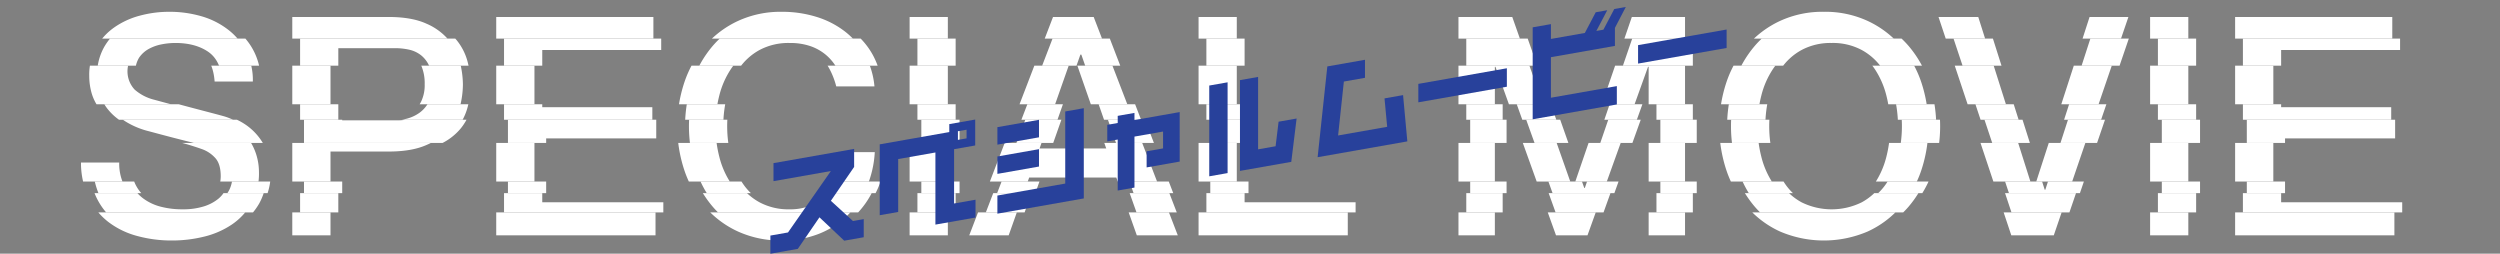 <svg xmlns="http://www.w3.org/2000/svg" xmlns:xlink="http://www.w3.org/1999/xlink" width="937.446" height="95.131" viewBox="0 0 937.446 95.131">
  <rect x="0" y="0" width="937.446" height="95.131" fill="#808080" stroke="none"/>
  <defs>
    <clipPath id="clip-path">
      <path id="パス_25" data-name="パス 25" d="M1719.925,1486.606H791.263v-14.483h928.662Zm0,10.138H791.263v14.483h928.662Zm0,28.966H791.263v14.483h928.662Zm0,26.069H791.263v14.483h928.662Z" fill="none"/>
    </clipPath>
    <clipPath id="clip-path-2">
      <rect id="長方形_1" data-name="長方形 1" width="928.661" height="10.138" transform="translate(791.263 1486.606)" fill="none"/>
    </clipPath>
    <clipPath id="clip-path-3">
      <path id="パス_50" data-name="パス 50" d="M1718.461,1525.71H789.8v-8.69h928.662Zm0,14.483H789.8v4.345h928.662Z" fill="none"/>
    </clipPath>
    <clipPath id="clip-path-4">
      <rect id="長方形_2" data-name="長方形 2" width="928.661" height="5.793" transform="translate(782.479 1511.227)" fill="none"/>
    </clipPath>
    <clipPath id="clip-path-5">
      <rect id="長方形_3" data-name="長方形 3" width="928.661" height="7.241" transform="translate(785.407 1544.538)" fill="none"/>
    </clipPath>
  </defs>
  <g id="グループ_22" data-name="グループ 22" transform="translate(-1447 1259)">
    <g id="グループ_21" data-name="グループ 21" transform="translate(664.521 -2731.123)">
      <g id="グループ_18" data-name="グループ 18">
        <g id="グループ_5" data-name="グループ 5">
          <g id="グループ_4" data-name="グループ 4" clip-path="url(#clip-path)">
            <g id="グループ_3" data-name="グループ 3">
              <path id="パス_13" data-name="パス 13" d="M827.185,1533.068a18.316,18.316,0,0,0,1.6,8.027,14.473,14.473,0,0,0,4.472,5.446,18.992,18.992,0,0,0,6.592,3.095,31.809,31.809,0,0,0,8.084.975,25.929,25.929,0,0,0,8.025-1.089,16.241,16.241,0,0,0,5.389-2.809,10.161,10.161,0,0,0,2.981-3.956,11.847,11.847,0,0,0,.918-4.529q0-4.7-2.121-6.937a12.152,12.152,0,0,0-4.644-3.152,97.669,97.669,0,0,0-10.147-3.039q-5.791-1.432-14.275-3.726a30.625,30.625,0,0,1-8.771-3.612,20.9,20.9,0,0,1-5.561-4.988,17.52,17.52,0,0,1-2.924-5.847,23.461,23.461,0,0,1-.859-6.306,21.306,21.306,0,0,1,2.579-10.721,22.965,22.965,0,0,1,6.822-7.51,30.048,30.048,0,0,1,9.631-4.414,42.273,42.273,0,0,1,10.893-1.433,42.92,42.92,0,0,1,12.1,1.662,29.85,29.85,0,0,1,9.975,4.988,23.667,23.667,0,0,1,9.345,19.492H862.957q-.574-7.913-5.388-11.179t-12.269-3.268a26.818,26.818,0,0,0-5.159.516,16.363,16.363,0,0,0-4.816,1.72,10.558,10.558,0,0,0-3.611,3.268,9.992,9.992,0,0,0,1.261,11.981,17.414,17.414,0,0,0,7.051,3.726q.457.116,3.612.975t7.051,1.892q3.9,1.032,7.625,2.007t5.331,1.432a23.968,23.968,0,0,1,6.994,3.44,22.117,22.117,0,0,1,4.988,4.987,20.687,20.687,0,0,1,2.981,6.02,22.038,22.038,0,0,1,.975,6.421,23.165,23.165,0,0,1-2.809,11.752,23.852,23.852,0,0,1-7.4,7.969,32.14,32.14,0,0,1-10.433,4.529,50,50,0,0,1-11.925,1.432,49.044,49.044,0,0,1-13.185-1.719,30.849,30.849,0,0,1-10.778-5.274,25.8,25.8,0,0,1-7.338-9.115,30.335,30.335,0,0,1-2.866-13.129Z" fill="#fff"/>
              <path id="パス_14" data-name="パス 14" d="M892.079,1478.492H928.2q8.712,0,14.217,2.523a22.449,22.449,0,0,1,8.485,6.306,21.428,21.428,0,0,1,4.07,8.255,35.07,35.07,0,0,1,1.089,8.255,34.362,34.362,0,0,1-1.089,8.2,21.465,21.465,0,0,1-4.07,8.2,21.958,21.958,0,0,1-8.485,6.249q-5.5,2.468-14.217,2.465H906.411v31.416H892.079Zm14.332,38.754h20.983a18.685,18.685,0,0,0,4.93-.688,14.159,14.159,0,0,0,4.643-2.235,11.474,11.474,0,0,0,3.44-4.128,14.178,14.178,0,0,0,1.319-6.479,16.781,16.781,0,0,0-1.147-6.65,10.65,10.65,0,0,0-3.1-4.185,11.06,11.06,0,0,0-4.471-2.121,24.369,24.369,0,0,0-5.389-.573H906.411Z" fill="#fff"/>
              <path id="パス_15" data-name="パス 15" d="M968.554,1478.492h58.933v12.383h-44.6v21.441h41.276v11.695H982.886v23.963h45.4v12.383H968.554Z" fill="#fff"/>
              <path id="パス_16" data-name="パス 16" d="M1096.05,1504.519a29.106,29.106,0,0,0-2.522-6.535,18.12,18.12,0,0,0-4.128-5.16,18.373,18.373,0,0,0-5.9-3.382,23.388,23.388,0,0,0-7.854-1.2,22.957,22.957,0,0,0-11.294,2.637,22.158,22.158,0,0,0-7.739,7.051,31.794,31.794,0,0,0-4.415,10.033,46.585,46.585,0,0,0,0,22.931,31.75,31.75,0,0,0,4.415,10.032,22.124,22.124,0,0,0,7.739,7.052,22.934,22.934,0,0,0,11.294,2.637,20.362,20.362,0,0,0,8.484-1.663,18.881,18.881,0,0,0,6.306-4.586,21.588,21.588,0,0,0,4.128-6.822,32.742,32.742,0,0,0,1.949-8.37H1110.5a38.821,38.821,0,0,1-3.153,13.415,32.9,32.9,0,0,1-7.281,10.491,32.171,32.171,0,0,1-10.777,6.822,37.353,37.353,0,0,1-13.644,2.407,38.61,38.61,0,0,1-16.453-3.382,36.144,36.144,0,0,1-12.326-9.23,41.241,41.241,0,0,1-7.739-13.643,52.273,52.273,0,0,1,0-33.136,41.256,41.256,0,0,1,7.739-13.644,36.826,36.826,0,0,1,12.326-9.287,38.035,38.035,0,0,1,16.453-3.44,43.364,43.364,0,0,1,12.956,1.892,33.5,33.5,0,0,1,10.72,5.5,28.583,28.583,0,0,1,7.51,8.772,30.521,30.521,0,0,1,3.554,11.809Z" fill="#fff"/>
              <path id="パス_17" data-name="パス 17" d="M1123.566,1478.492H1137.9v81.865h-14.332Z" fill="#fff"/>
              <path id="パス_18" data-name="パス 18" d="M1177.34,1478.492h15.249l31.531,81.865h-15.364l-7.682-21.67H1168.4l-7.682,21.67h-14.791Zm-5.045,49.3h24.995l-12.268-35.2h-.344Z" fill="#fff"/>
              <path id="パス_19" data-name="パス 19" d="M1231.915,1478.492h14.332v69.482h41.62v12.383h-55.952Z" fill="#fff"/>
              <path id="パス_20" data-name="パス 20" d="M1329.372,1478.492h20.179l22.587,64.093h.23l22.014-64.093h19.95v81.865h-13.644v-63.176h-.23l-22.7,63.176h-11.81l-22.7-63.176h-.229v63.176h-13.644Z" fill="#fff"/>
              <path id="パス_21" data-name="パス 21" d="M1466.385,1476.543a38.05,38.05,0,0,1,16.453,3.44,36.866,36.866,0,0,1,12.326,9.287,41.327,41.327,0,0,1,7.739,13.644,52.291,52.291,0,0,1,0,33.136,41.311,41.311,0,0,1-7.739,13.643,36.183,36.183,0,0,1-12.326,9.23,41.711,41.711,0,0,1-32.906,0,36.146,36.146,0,0,1-12.326-9.23,41.243,41.243,0,0,1-7.739-13.643,52.276,52.276,0,0,1,0-33.136,41.258,41.258,0,0,1,7.739-13.644,36.828,36.828,0,0,1,12.326-9.287A38.038,38.038,0,0,1,1466.385,1476.543Zm0,11.7a22.957,22.957,0,0,0-11.294,2.637,22.158,22.158,0,0,0-7.739,7.051,31.79,31.79,0,0,0-4.414,10.033,46.554,46.554,0,0,0,0,22.931,31.745,31.745,0,0,0,4.414,10.032,22.123,22.123,0,0,0,7.739,7.052,25.5,25.5,0,0,0,22.587,0,22.162,22.162,0,0,0,7.74-7.052,31.858,31.858,0,0,0,4.414-10.032,46.585,46.585,0,0,0,0-22.931,31.9,31.9,0,0,0-4.414-10.033,22.2,22.2,0,0,0-7.74-7.051A22.955,22.955,0,0,0,1466.385,1488.238Z" fill="#fff"/>
              <path id="パス_22" data-name="パス 22" d="M1509.38,1478.492h14.905l20.524,64.781h.229l20.982-64.781h14.562l-27.976,81.865h-15.938Z" fill="#fff"/>
              <path id="パス_23" data-name="パス 23" d="M1588.721,1478.492h14.332v81.865h-14.332Z" fill="#fff"/>
              <path id="パス_24" data-name="パス 24" d="M1620.6,1478.492h58.933v12.383h-44.6v21.441H1676.2v11.695h-41.276v23.963h45.4v12.383H1620.6Z" fill="#fff"/>
            </g>
          </g>
        </g>
        <g id="グループ_8" data-name="グループ 8">
          <g id="グループ_7" data-name="グループ 7" clip-path="url(#clip-path-2)">
            <g id="グループ_6" data-name="グループ 6">
              <path id="パス_26" data-name="パス 26" d="M830.113,1533.068a18.315,18.315,0,0,0,1.605,8.027,14.482,14.482,0,0,0,4.472,5.446,19.008,19.008,0,0,0,6.592,3.095,31.815,31.815,0,0,0,8.084.975,25.94,25.94,0,0,0,8.026-1.089,16.236,16.236,0,0,0,5.388-2.809,10.174,10.174,0,0,0,2.982-3.956,11.864,11.864,0,0,0,.917-4.529q0-4.7-2.121-6.937a12.152,12.152,0,0,0-4.644-3.152,97.673,97.673,0,0,0-10.147-3.039q-5.792-1.432-14.275-3.726a30.638,30.638,0,0,1-8.771-3.612,20.917,20.917,0,0,1-5.561-4.988,17.516,17.516,0,0,1-2.923-5.847,23.423,23.423,0,0,1-.86-6.306,21.317,21.317,0,0,1,2.579-10.721,22.977,22.977,0,0,1,6.822-7.51,30.053,30.053,0,0,1,9.632-4.414,42.266,42.266,0,0,1,10.892-1.433,42.92,42.92,0,0,1,12.1,1.662,29.85,29.85,0,0,1,9.975,4.988,23.667,23.667,0,0,1,9.345,19.492H865.886q-.576-7.913-5.389-11.179t-12.268-3.268a26.829,26.829,0,0,0-5.16.516,16.356,16.356,0,0,0-4.815,1.72,10.552,10.552,0,0,0-3.612,3.268,9.992,9.992,0,0,0,1.261,11.981,17.417,17.417,0,0,0,7.052,3.726q.456.116,3.611.975t7.052,1.892q3.9,1.032,7.624,2.007t5.332,1.432a23.993,23.993,0,0,1,6.994,3.44,22.132,22.132,0,0,1,4.987,4.987,20.663,20.663,0,0,1,2.981,6.02,22.04,22.04,0,0,1,.975,6.421,23.166,23.166,0,0,1-2.809,11.752,23.853,23.853,0,0,1-7.4,7.969,32.14,32.14,0,0,1-10.433,4.529,49.994,49.994,0,0,1-11.925,1.432,49.049,49.049,0,0,1-13.185-1.719,30.858,30.858,0,0,1-10.778-5.274,25.8,25.8,0,0,1-7.338-9.115,30.336,30.336,0,0,1-2.866-13.129Z" fill="#fff"/>
              <path id="パス_27" data-name="パス 27" d="M895.008,1478.492h36.116q8.712,0,14.218,2.523a22.437,22.437,0,0,1,8.484,6.306,21.444,21.444,0,0,1,4.071,8.255,35.118,35.118,0,0,1,1.089,8.255,34.409,34.409,0,0,1-1.089,8.2,21.481,21.481,0,0,1-4.071,8.2,21.946,21.946,0,0,1-8.484,6.249q-5.5,2.468-14.218,2.465H909.34v31.416H895.008Zm14.332,38.754h20.982a18.68,18.68,0,0,0,4.93-.688,14.174,14.174,0,0,0,4.644-2.235,11.471,11.471,0,0,0,3.439-4.128,14.178,14.178,0,0,0,1.319-6.479,16.781,16.781,0,0,0-1.147-6.65,10.651,10.651,0,0,0-3.1-4.185,11.061,11.061,0,0,0-4.471-2.121,24.355,24.355,0,0,0-5.389-.573H909.34Z" fill="#fff"/>
              <path id="パス_28" data-name="パス 28" d="M971.482,1478.492h58.934v12.383h-44.6v21.441h41.277v11.695H985.814v23.963h45.4v12.383H971.482Z" fill="#fff"/>
              <path id="パス_29" data-name="パス 29" d="M1098.979,1504.519a29.16,29.16,0,0,0-2.523-6.535,18.136,18.136,0,0,0-4.127-5.16,18.378,18.378,0,0,0-5.905-3.382,23.388,23.388,0,0,0-7.854-1.2,22.957,22.957,0,0,0-11.294,2.637,22.168,22.168,0,0,0-7.739,7.051,31.79,31.79,0,0,0-4.414,10.033,46.551,46.551,0,0,0,0,22.931,31.745,31.745,0,0,0,4.414,10.032,22.133,22.133,0,0,0,7.739,7.052,22.934,22.934,0,0,0,11.294,2.637,20.361,20.361,0,0,0,8.484-1.663,18.881,18.881,0,0,0,6.306-4.586,21.586,21.586,0,0,0,4.128-6.822,32.7,32.7,0,0,0,1.949-8.37h13.988a38.824,38.824,0,0,1-3.153,13.415,32.91,32.91,0,0,1-7.28,10.491,32.164,32.164,0,0,1-10.778,6.822,37.349,37.349,0,0,1-13.644,2.407,38.613,38.613,0,0,1-16.453-3.382,36.145,36.145,0,0,1-12.326-9.23,41.243,41.243,0,0,1-7.739-13.643,52.276,52.276,0,0,1,0-33.136,41.258,41.258,0,0,1,7.739-13.644,36.827,36.827,0,0,1,12.326-9.287,38.038,38.038,0,0,1,16.453-3.44,43.36,43.36,0,0,1,12.956,1.892,33.479,33.479,0,0,1,10.72,5.5,28.582,28.582,0,0,1,7.51,8.772,30.538,30.538,0,0,1,3.555,11.809Z" fill="#fff"/>
              <path id="パス_30" data-name="パス 30" d="M1126.494,1478.492h14.332v81.865h-14.332Z" fill="#fff"/>
              <path id="パス_31" data-name="パス 31" d="M1180.268,1478.492h15.249l31.531,81.865h-15.364l-7.682-21.67h-32.677l-7.682,21.67h-14.791Zm-5.045,49.3h24.995l-12.268-35.2h-.344Z" fill="#fff"/>
              <path id="パス_32" data-name="パス 32" d="M1234.843,1478.492h14.332v69.482H1290.8v12.383h-55.953Z" fill="#fff"/>
              <path id="パス_33" data-name="パス 33" d="M1332.3,1478.492h20.179l22.588,64.093h.229l22.014-64.093h19.95v81.865h-13.644v-63.176h-.229l-22.7,63.176h-11.81l-22.7-63.176h-.229v63.176H1332.3Z" fill="#fff"/>
              <path id="パス_34" data-name="パス 34" d="M1469.313,1476.543a38.05,38.05,0,0,1,16.453,3.44,36.866,36.866,0,0,1,12.326,9.287,41.329,41.329,0,0,1,7.739,13.644,52.294,52.294,0,0,1,0,33.136,41.313,41.313,0,0,1-7.739,13.643,36.183,36.183,0,0,1-12.326,9.23,41.711,41.711,0,0,1-32.906,0,36.144,36.144,0,0,1-12.326-9.23,41.241,41.241,0,0,1-7.739-13.643,52.291,52.291,0,0,1,0-33.136,41.256,41.256,0,0,1,7.739-13.644,36.826,36.826,0,0,1,12.326-9.287A38.038,38.038,0,0,1,1469.313,1476.543Zm0,11.7a22.956,22.956,0,0,0-11.294,2.637,22.167,22.167,0,0,0-7.739,7.051,31.815,31.815,0,0,0-4.414,10.033,46.585,46.585,0,0,0,0,22.931,31.77,31.77,0,0,0,4.414,10.032,22.132,22.132,0,0,0,7.739,7.052,25.5,25.5,0,0,0,22.588,0,22.158,22.158,0,0,0,7.739-7.052,31.814,31.814,0,0,0,4.414-10.032,46.585,46.585,0,0,0,0-22.931,31.859,31.859,0,0,0-4.414-10.033,22.193,22.193,0,0,0-7.739-7.051A22.962,22.962,0,0,0,1469.313,1488.238Z" fill="#fff"/>
              <path id="パス_35" data-name="パス 35" d="M1512.308,1478.492h14.906l20.523,64.781h.229l20.982-64.781h14.562l-27.976,81.865H1539.6Z" fill="#fff"/>
              <path id="パス_36" data-name="パス 36" d="M1591.649,1478.492h14.332v81.865h-14.332Z" fill="#fff"/>
              <path id="パス_37" data-name="パス 37" d="M1623.524,1478.492h58.933v12.383h-44.6v21.441h41.276v11.695h-41.276v23.963h45.4v12.383h-59.736Z" fill="#fff"/>
            </g>
          </g>
        </g>
        <g id="グループ_11" data-name="グループ 11">
          <g id="グループ_10" data-name="グループ 10" clip-path="url(#clip-path-3)">
            <g id="グループ_9" data-name="グループ 9">
              <path id="パス_38" data-name="パス 38" d="M831.577,1533.068a18.316,18.316,0,0,0,1.6,8.027,14.482,14.482,0,0,0,4.472,5.446,19.005,19.005,0,0,0,6.593,3.095,31.8,31.8,0,0,0,8.083.975,25.94,25.94,0,0,0,8.026-1.089,16.251,16.251,0,0,0,5.389-2.809,10.181,10.181,0,0,0,2.981-3.956,11.846,11.846,0,0,0,.917-4.529q0-4.7-2.121-6.937a12.144,12.144,0,0,0-4.644-3.152,97.668,97.668,0,0,0-10.147-3.039q-5.792-1.432-14.275-3.726a30.638,30.638,0,0,1-8.771-3.612,20.917,20.917,0,0,1-5.561-4.988,17.516,17.516,0,0,1-2.923-5.847,23.462,23.462,0,0,1-.86-6.306,21.307,21.307,0,0,1,2.58-10.721,22.955,22.955,0,0,1,6.822-7.51,30.038,30.038,0,0,1,9.631-4.414,42.265,42.265,0,0,1,10.892-1.433,42.92,42.92,0,0,1,12.1,1.662,29.85,29.85,0,0,1,9.975,4.988,23.667,23.667,0,0,1,9.345,19.492H867.35q-.576-7.913-5.389-11.179t-12.268-3.268a26.836,26.836,0,0,0-5.16.516,16.356,16.356,0,0,0-4.815,1.72,10.552,10.552,0,0,0-3.612,3.268,9.992,9.992,0,0,0,1.261,11.981,17.417,17.417,0,0,0,7.052,3.726q.456.116,3.611.975t7.052,1.892q3.9,1.032,7.624,2.007t5.332,1.432a23.993,23.993,0,0,1,6.994,3.44,22.13,22.13,0,0,1,4.987,4.987A20.663,20.663,0,0,1,883,1530.2a22.04,22.04,0,0,1,.975,6.421,23.165,23.165,0,0,1-2.809,11.752,23.859,23.859,0,0,1-7.4,7.969,32.155,32.155,0,0,1-10.434,4.529,49.986,49.986,0,0,1-11.924,1.432,49.052,49.052,0,0,1-13.186-1.719,30.867,30.867,0,0,1-10.778-5.274,25.781,25.781,0,0,1-7.337-9.115,30.321,30.321,0,0,1-2.867-13.129Z" fill="#fff"/>
              <path id="パス_39" data-name="パス 39" d="M896.472,1478.492h36.116q8.712,0,14.218,2.523a22.437,22.437,0,0,1,8.484,6.306,21.445,21.445,0,0,1,4.071,8.255,35.121,35.121,0,0,1,1.089,8.255,34.412,34.412,0,0,1-1.089,8.2,21.482,21.482,0,0,1-4.071,8.2,21.946,21.946,0,0,1-8.484,6.249q-5.5,2.468-14.218,2.465H910.8v31.416H896.472Zm14.332,38.754h20.982a18.68,18.68,0,0,0,4.93-.688,14.174,14.174,0,0,0,4.644-2.235,11.471,11.471,0,0,0,3.439-4.128,14.178,14.178,0,0,0,1.319-6.479,16.781,16.781,0,0,0-1.147-6.65,10.651,10.651,0,0,0-3.1-4.185,11.061,11.061,0,0,0-4.471-2.121,24.355,24.355,0,0,0-5.389-.573H910.8Z" fill="#fff"/>
              <path id="パス_40" data-name="パス 40" d="M972.946,1478.492h58.934v12.383h-44.6v21.441h41.277v11.695H987.278v23.963h45.4v12.383H972.946Z" fill="#fff"/>
              <path id="パス_41" data-name="パス 41" d="M1100.443,1504.519a29.16,29.16,0,0,0-2.523-6.535,18.136,18.136,0,0,0-4.127-5.16,18.378,18.378,0,0,0-5.905-3.382,23.388,23.388,0,0,0-7.854-1.2,22.957,22.957,0,0,0-11.294,2.637,22.168,22.168,0,0,0-7.739,7.051,31.812,31.812,0,0,0-4.414,10.033,46.585,46.585,0,0,0,0,22.931,31.767,31.767,0,0,0,4.414,10.032,22.133,22.133,0,0,0,7.739,7.052,22.934,22.934,0,0,0,11.294,2.637,20.37,20.37,0,0,0,8.485-1.663,18.9,18.9,0,0,0,6.306-4.586,21.6,21.6,0,0,0,4.127-6.822,32.7,32.7,0,0,0,1.949-8.37h13.988a38.824,38.824,0,0,1-3.153,13.415,32.9,32.9,0,0,1-7.28,10.491,32.166,32.166,0,0,1-10.778,6.822,37.349,37.349,0,0,1-13.644,2.407,38.612,38.612,0,0,1-16.453-3.382,36.145,36.145,0,0,1-12.326-9.23,41.243,41.243,0,0,1-7.739-13.643,52.294,52.294,0,0,1,0-33.136,41.258,41.258,0,0,1,7.739-13.644,36.826,36.826,0,0,1,12.326-9.287,38.037,38.037,0,0,1,16.453-3.44,43.359,43.359,0,0,1,12.956,1.892,33.479,33.479,0,0,1,10.72,5.5,28.582,28.582,0,0,1,7.51,8.772,30.538,30.538,0,0,1,3.555,11.809Z" fill="#fff"/>
              <path id="パス_42" data-name="パス 42" d="M1127.958,1478.492h14.332v81.865h-14.332Z" fill="#fff"/>
              <path id="パス_43" data-name="パス 43" d="M1181.732,1478.492h15.249l31.531,81.865h-15.364l-7.682-21.67h-32.677l-7.682,21.67h-14.791Zm-5.045,49.3h24.995l-12.268-35.2h-.344Z" fill="#fff"/>
              <path id="パス_44" data-name="パス 44" d="M1236.308,1478.492h14.332v69.482h41.62v12.383h-55.952Z" fill="#fff"/>
              <path id="パス_45" data-name="パス 45" d="M1333.764,1478.492h20.179l22.588,64.093h.229l22.014-64.093h19.95v81.865H1405.08v-63.176h-.229l-22.7,63.176h-11.81l-22.7-63.176h-.229v63.176h-13.644Z" fill="#fff"/>
              <path id="パス_46" data-name="パス 46" d="M1470.777,1476.543a38.05,38.05,0,0,1,16.453,3.44,36.866,36.866,0,0,1,12.326,9.287,41.329,41.329,0,0,1,7.739,13.644,52.276,52.276,0,0,1,0,33.136,41.313,41.313,0,0,1-7.739,13.643,36.183,36.183,0,0,1-12.326,9.23,41.711,41.711,0,0,1-32.906,0,36.144,36.144,0,0,1-12.326-9.23,41.241,41.241,0,0,1-7.739-13.643,52.291,52.291,0,0,1,0-33.136A41.256,41.256,0,0,1,1442,1489.27a36.826,36.826,0,0,1,12.326-9.287A38.038,38.038,0,0,1,1470.777,1476.543Zm0,11.7a22.959,22.959,0,0,0-11.294,2.637,22.167,22.167,0,0,0-7.739,7.051,31.815,31.815,0,0,0-4.414,10.033,46.585,46.585,0,0,0,0,22.931,31.77,31.77,0,0,0,4.414,10.032,22.132,22.132,0,0,0,7.739,7.052,25.5,25.5,0,0,0,22.588,0,22.16,22.16,0,0,0,7.739-7.052,31.817,31.817,0,0,0,4.414-10.032,46.554,46.554,0,0,0,0-22.931,31.861,31.861,0,0,0-4.414-10.033,22.194,22.194,0,0,0-7.739-7.051A22.962,22.962,0,0,0,1470.777,1488.238Z" fill="#fff"/>
              <path id="パス_47" data-name="パス 47" d="M1513.772,1478.492h14.906l20.523,64.781h.229l20.982-64.781h14.562L1557,1560.357h-15.937Z" fill="#fff"/>
              <path id="パス_48" data-name="パス 48" d="M1593.113,1478.492h14.332v81.865h-14.332Z" fill="#fff"/>
              <path id="パス_49" data-name="パス 49" d="M1624.988,1478.492h58.933v12.383h-44.6v21.441H1680.6v11.695H1639.32v23.963h45.4v12.383h-59.736Z" fill="#fff"/>
            </g>
          </g>
        </g>
        <g id="グループ_14" data-name="グループ 14">
          <g id="グループ_13" data-name="グループ 13" clip-path="url(#clip-path-4)">
            <g id="グループ_12" data-name="グループ 12">
              <path id="パス_51" data-name="パス 51" d="M830.113,1533.068a18.315,18.315,0,0,0,1.605,8.027,14.482,14.482,0,0,0,4.472,5.446,19.008,19.008,0,0,0,6.592,3.095,31.815,31.815,0,0,0,8.084.975,25.94,25.94,0,0,0,8.026-1.089,16.236,16.236,0,0,0,5.388-2.809,10.174,10.174,0,0,0,2.982-3.956,11.864,11.864,0,0,0,.917-4.529q0-4.7-2.121-6.937a12.152,12.152,0,0,0-4.644-3.152,97.673,97.673,0,0,0-10.147-3.039q-5.792-1.432-14.275-3.726a30.638,30.638,0,0,1-8.771-3.612,20.917,20.917,0,0,1-5.561-4.988,17.516,17.516,0,0,1-2.923-5.847,23.423,23.423,0,0,1-.86-6.306,21.317,21.317,0,0,1,2.579-10.721,22.977,22.977,0,0,1,6.822-7.51,30.053,30.053,0,0,1,9.632-4.414,42.266,42.266,0,0,1,10.892-1.433,42.92,42.92,0,0,1,12.1,1.662,29.85,29.85,0,0,1,9.975,4.988,23.667,23.667,0,0,1,9.345,19.492H865.886q-.576-7.913-5.389-11.179t-12.268-3.268a26.829,26.829,0,0,0-5.16.516,16.356,16.356,0,0,0-4.815,1.72,10.552,10.552,0,0,0-3.612,3.268,9.992,9.992,0,0,0,1.261,11.981,17.417,17.417,0,0,0,7.052,3.726q.456.116,3.611.975t7.052,1.892q3.9,1.032,7.624,2.007t5.332,1.432a23.993,23.993,0,0,1,6.994,3.44,22.132,22.132,0,0,1,4.987,4.987,20.663,20.663,0,0,1,2.981,6.02,22.04,22.04,0,0,1,.975,6.421,23.166,23.166,0,0,1-2.809,11.752,23.853,23.853,0,0,1-7.4,7.969,32.14,32.14,0,0,1-10.433,4.529,49.994,49.994,0,0,1-11.925,1.432,49.049,49.049,0,0,1-13.185-1.719,30.858,30.858,0,0,1-10.778-5.274,25.8,25.8,0,0,1-7.338-9.115,30.336,30.336,0,0,1-2.866-13.129Z" fill="#fff"/>
              <path id="パス_52" data-name="パス 52" d="M895.008,1478.492h36.116q8.712,0,14.218,2.523a22.437,22.437,0,0,1,8.484,6.306,21.444,21.444,0,0,1,4.071,8.255,35.118,35.118,0,0,1,1.089,8.255,34.409,34.409,0,0,1-1.089,8.2,21.481,21.481,0,0,1-4.071,8.2,21.946,21.946,0,0,1-8.484,6.249q-5.5,2.468-14.218,2.465H909.34v31.416H895.008Zm14.332,38.754h20.982a18.68,18.68,0,0,0,4.93-.688,14.174,14.174,0,0,0,4.644-2.235,11.471,11.471,0,0,0,3.439-4.128,14.178,14.178,0,0,0,1.319-6.479,16.781,16.781,0,0,0-1.147-6.65,10.651,10.651,0,0,0-3.1-4.185,11.061,11.061,0,0,0-4.471-2.121,24.355,24.355,0,0,0-5.389-.573H909.34Z" fill="#fff"/>
              <path id="パス_53" data-name="パス 53" d="M971.482,1478.492h58.934v12.383h-44.6v21.441h41.277v11.695H985.814v23.963h45.4v12.383H971.482Z" fill="#fff"/>
              <path id="パス_54" data-name="パス 54" d="M1098.979,1504.519a29.16,29.16,0,0,0-2.523-6.535,18.136,18.136,0,0,0-4.127-5.16,18.378,18.378,0,0,0-5.905-3.382,23.388,23.388,0,0,0-7.854-1.2,22.957,22.957,0,0,0-11.294,2.637,22.168,22.168,0,0,0-7.739,7.051,31.79,31.79,0,0,0-4.414,10.033,46.551,46.551,0,0,0,0,22.931,31.745,31.745,0,0,0,4.414,10.032,22.133,22.133,0,0,0,7.739,7.052,22.934,22.934,0,0,0,11.294,2.637,20.361,20.361,0,0,0,8.484-1.663,18.881,18.881,0,0,0,6.306-4.586,21.586,21.586,0,0,0,4.128-6.822,32.7,32.7,0,0,0,1.949-8.37h13.988a38.824,38.824,0,0,1-3.153,13.415,32.91,32.91,0,0,1-7.28,10.491,32.164,32.164,0,0,1-10.778,6.822,37.349,37.349,0,0,1-13.644,2.407,38.613,38.613,0,0,1-16.453-3.382,36.145,36.145,0,0,1-12.326-9.23,41.243,41.243,0,0,1-7.739-13.643,52.276,52.276,0,0,1,0-33.136,41.258,41.258,0,0,1,7.739-13.644,36.827,36.827,0,0,1,12.326-9.287,38.038,38.038,0,0,1,16.453-3.44,43.36,43.36,0,0,1,12.956,1.892,33.479,33.479,0,0,1,10.72,5.5,28.582,28.582,0,0,1,7.51,8.772,30.538,30.538,0,0,1,3.555,11.809Z" fill="#fff"/>
              <path id="パス_55" data-name="パス 55" d="M1126.494,1478.492h14.332v81.865h-14.332Z" fill="#fff"/>
              <path id="パス_56" data-name="パス 56" d="M1180.268,1478.492h15.249l31.531,81.865h-15.364l-7.682-21.67h-32.677l-7.682,21.67h-14.791Zm-5.045,49.3h24.995l-12.268-35.2h-.344Z" fill="#fff"/>
              <path id="パス_57" data-name="パス 57" d="M1234.843,1478.492h14.332v69.482H1290.8v12.383h-55.953Z" fill="#fff"/>
              <path id="パス_58" data-name="パス 58" d="M1332.3,1478.492h20.179l22.588,64.093h.229l22.014-64.093h19.95v81.865h-13.644v-63.176h-.229l-22.7,63.176h-11.81l-22.7-63.176h-.229v63.176H1332.3Z" fill="#fff"/>
              <path id="パス_59" data-name="パス 59" d="M1469.313,1476.543a38.05,38.05,0,0,1,16.453,3.44,36.866,36.866,0,0,1,12.326,9.287,41.329,41.329,0,0,1,7.739,13.644,52.294,52.294,0,0,1,0,33.136,41.313,41.313,0,0,1-7.739,13.643,36.183,36.183,0,0,1-12.326,9.23,41.711,41.711,0,0,1-32.906,0,36.144,36.144,0,0,1-12.326-9.23,41.241,41.241,0,0,1-7.739-13.643,52.291,52.291,0,0,1,0-33.136,41.256,41.256,0,0,1,7.739-13.644,36.826,36.826,0,0,1,12.326-9.287A38.038,38.038,0,0,1,1469.313,1476.543Zm0,11.7a22.956,22.956,0,0,0-11.294,2.637,22.167,22.167,0,0,0-7.739,7.051,31.815,31.815,0,0,0-4.414,10.033,46.585,46.585,0,0,0,0,22.931,31.77,31.77,0,0,0,4.414,10.032,22.132,22.132,0,0,0,7.739,7.052,25.5,25.5,0,0,0,22.588,0,22.158,22.158,0,0,0,7.739-7.052,31.814,31.814,0,0,0,4.414-10.032,46.585,46.585,0,0,0,0-22.931,31.859,31.859,0,0,0-4.414-10.033,22.193,22.193,0,0,0-7.739-7.051A22.962,22.962,0,0,0,1469.313,1488.238Z" fill="#fff"/>
              <path id="パス_60" data-name="パス 60" d="M1512.308,1478.492h14.906l20.523,64.781h.229l20.982-64.781h14.562l-27.976,81.865H1539.6Z" fill="#fff"/>
              <path id="パス_61" data-name="パス 61" d="M1591.649,1478.492h14.332v81.865h-14.332Z" fill="#fff"/>
              <path id="パス_62" data-name="パス 62" d="M1623.524,1478.492h58.933v12.383h-44.6v21.441h41.276v11.695h-41.276v23.963h45.4v12.383h-59.736Z" fill="#fff"/>
            </g>
          </g>
        </g>
        <g id="グループ_17" data-name="グループ 17">
          <g id="グループ_16" data-name="グループ 16" clip-path="url(#clip-path-5)">
            <g id="グループ_15" data-name="グループ 15">
              <path id="パス_63" data-name="パス 63" d="M830.113,1533.068a18.315,18.315,0,0,0,1.605,8.027,14.482,14.482,0,0,0,4.472,5.446,19.008,19.008,0,0,0,6.592,3.095,31.815,31.815,0,0,0,8.084.975,25.94,25.94,0,0,0,8.026-1.089,16.236,16.236,0,0,0,5.388-2.809,10.174,10.174,0,0,0,2.982-3.956,11.864,11.864,0,0,0,.917-4.529q0-4.7-2.121-6.937a12.152,12.152,0,0,0-4.644-3.152,97.673,97.673,0,0,0-10.147-3.039q-5.792-1.432-14.275-3.726a30.638,30.638,0,0,1-8.771-3.612,20.917,20.917,0,0,1-5.561-4.988,17.516,17.516,0,0,1-2.923-5.847,23.423,23.423,0,0,1-.86-6.306,21.317,21.317,0,0,1,2.579-10.721,22.977,22.977,0,0,1,6.822-7.51,30.053,30.053,0,0,1,9.632-4.414,42.266,42.266,0,0,1,10.892-1.433,42.92,42.92,0,0,1,12.1,1.662,29.85,29.85,0,0,1,9.975,4.988,23.667,23.667,0,0,1,9.345,19.492H865.886q-.576-7.913-5.389-11.179t-12.268-3.268a26.829,26.829,0,0,0-5.16.516,16.356,16.356,0,0,0-4.815,1.72,10.552,10.552,0,0,0-3.612,3.268,9.992,9.992,0,0,0,1.261,11.981,17.417,17.417,0,0,0,7.052,3.726q.456.116,3.611.975t7.052,1.892q3.9,1.032,7.624,2.007t5.332,1.432a23.993,23.993,0,0,1,6.994,3.44,22.132,22.132,0,0,1,4.987,4.987,20.663,20.663,0,0,1,2.981,6.02,22.04,22.04,0,0,1,.975,6.421,23.166,23.166,0,0,1-2.809,11.752,23.853,23.853,0,0,1-7.4,7.969,32.14,32.14,0,0,1-10.433,4.529,49.994,49.994,0,0,1-11.925,1.432,49.049,49.049,0,0,1-13.185-1.719,30.858,30.858,0,0,1-10.778-5.274,25.8,25.8,0,0,1-7.338-9.115,30.336,30.336,0,0,1-2.866-13.129Z" fill="#fff"/>
              <path id="パス_64" data-name="パス 64" d="M895.008,1478.492h36.116q8.712,0,14.218,2.523a22.437,22.437,0,0,1,8.484,6.306,21.444,21.444,0,0,1,4.071,8.255,35.118,35.118,0,0,1,1.089,8.255,34.409,34.409,0,0,1-1.089,8.2,21.481,21.481,0,0,1-4.071,8.2,21.946,21.946,0,0,1-8.484,6.249q-5.5,2.468-14.218,2.465H909.34v31.416H895.008Zm14.332,38.754h20.982a18.68,18.68,0,0,0,4.93-.688,14.174,14.174,0,0,0,4.644-2.235,11.471,11.471,0,0,0,3.439-4.128,14.178,14.178,0,0,0,1.319-6.479,16.781,16.781,0,0,0-1.147-6.65,10.651,10.651,0,0,0-3.1-4.185,11.061,11.061,0,0,0-4.471-2.121,24.355,24.355,0,0,0-5.389-.573H909.34Z" fill="#fff"/>
              <path id="パス_65" data-name="パス 65" d="M971.482,1478.492h58.934v12.383h-44.6v21.441h41.277v11.695H985.814v23.963h45.4v12.383H971.482Z" fill="#fff"/>
              <path id="パス_66" data-name="パス 66" d="M1098.979,1504.519a29.16,29.16,0,0,0-2.523-6.535,18.136,18.136,0,0,0-4.127-5.16,18.378,18.378,0,0,0-5.905-3.382,23.388,23.388,0,0,0-7.854-1.2,22.957,22.957,0,0,0-11.294,2.637,22.168,22.168,0,0,0-7.739,7.051,31.79,31.79,0,0,0-4.414,10.033,46.551,46.551,0,0,0,0,22.931,31.745,31.745,0,0,0,4.414,10.032,22.133,22.133,0,0,0,7.739,7.052,22.934,22.934,0,0,0,11.294,2.637,20.361,20.361,0,0,0,8.484-1.663,18.881,18.881,0,0,0,6.306-4.586,21.586,21.586,0,0,0,4.128-6.822,32.7,32.7,0,0,0,1.949-8.37h13.988a38.824,38.824,0,0,1-3.153,13.415,32.91,32.91,0,0,1-7.28,10.491,32.164,32.164,0,0,1-10.778,6.822,37.349,37.349,0,0,1-13.644,2.407,38.613,38.613,0,0,1-16.453-3.382,36.145,36.145,0,0,1-12.326-9.23,41.243,41.243,0,0,1-7.739-13.643,52.276,52.276,0,0,1,0-33.136,41.258,41.258,0,0,1,7.739-13.644,36.827,36.827,0,0,1,12.326-9.287,38.038,38.038,0,0,1,16.453-3.44,43.36,43.36,0,0,1,12.956,1.892,33.479,33.479,0,0,1,10.72,5.5,28.582,28.582,0,0,1,7.51,8.772,30.538,30.538,0,0,1,3.555,11.809Z" fill="#fff"/>
              <path id="パス_67" data-name="パス 67" d="M1126.494,1478.492h14.332v81.865h-14.332Z" fill="#fff"/>
              <path id="パス_68" data-name="パス 68" d="M1180.268,1478.492h15.249l31.531,81.865h-15.364l-7.682-21.67h-32.677l-7.682,21.67h-14.791Zm-5.045,49.3h24.995l-12.268-35.2h-.344Z" fill="#fff"/>
              <path id="パス_69" data-name="パス 69" d="M1234.843,1478.492h14.332v69.482H1290.8v12.383h-55.953Z" fill="#fff"/>
              <path id="パス_70" data-name="パス 70" d="M1332.3,1478.492h20.179l22.588,64.093h.229l22.014-64.093h19.95v81.865h-13.644v-63.176h-.229l-22.7,63.176h-11.81l-22.7-63.176h-.229v63.176H1332.3Z" fill="#fff"/>
              <path id="パス_71" data-name="パス 71" d="M1469.313,1476.543a38.05,38.05,0,0,1,16.453,3.44,36.866,36.866,0,0,1,12.326,9.287,41.329,41.329,0,0,1,7.739,13.644,52.294,52.294,0,0,1,0,33.136,41.313,41.313,0,0,1-7.739,13.643,36.183,36.183,0,0,1-12.326,9.23,41.711,41.711,0,0,1-32.906,0,36.144,36.144,0,0,1-12.326-9.23,41.241,41.241,0,0,1-7.739-13.643,52.291,52.291,0,0,1,0-33.136,41.256,41.256,0,0,1,7.739-13.644,36.826,36.826,0,0,1,12.326-9.287A38.038,38.038,0,0,1,1469.313,1476.543Zm0,11.7a22.956,22.956,0,0,0-11.294,2.637,22.167,22.167,0,0,0-7.739,7.051,31.815,31.815,0,0,0-4.414,10.033,46.585,46.585,0,0,0,0,22.931,31.77,31.77,0,0,0,4.414,10.032,22.132,22.132,0,0,0,7.739,7.052,25.5,25.5,0,0,0,22.588,0,22.158,22.158,0,0,0,7.739-7.052,31.814,31.814,0,0,0,4.414-10.032,46.585,46.585,0,0,0,0-22.931,31.859,31.859,0,0,0-4.414-10.033,22.193,22.193,0,0,0-7.739-7.051A22.962,22.962,0,0,0,1469.313,1488.238Z" fill="#fff"/>
              <path id="パス_72" data-name="パス 72" d="M1512.308,1478.492h14.906l20.523,64.781h.229l20.982-64.781h14.562l-27.976,81.865H1539.6Z" fill="#fff"/>
              <path id="パス_73" data-name="パス 73" d="M1591.649,1478.492h14.332v81.865h-14.332Z" fill="#fff"/>
              <path id="パス_74" data-name="パス 74" d="M1623.524,1478.492h58.933v12.383h-44.6v21.441h41.276v11.695h-41.276v23.963h45.4v12.383h-59.736Z" fill="#fff"/>
            </g>
          </g>
        </g>
      </g>
      <g id="グループ_20" data-name="グループ 20">
        <g id="グループ_19" data-name="グループ 19">
          <path id="パス_75" data-name="パス 75" d="M1106.359,1561.083l-7.32,1.291-9.281-8.764-8.119,11.832-10.281,1.812v-6.8l6.6-1.164,16.081-23.036-21.52,3.8v-6.76l30.239-5.332v6.76l-8.719,12.7,8.279,7.58,4.041-.712Z" fill="#28419b"/>
          <path id="パス_76" data-name="パス 76" d="M1148.279,1553.691l-15.04,2.652V1529.3l-13.96,2.462v19.84l-6.92,1.22v-26.576l26.08-4.6v-2.985l9.72-1.713v9.719l-7.92,1.4v20.36l8.04-1.418Zm-3.36-29.687v-3.24l-3.24.571v3.24Z" fill="#28419b"/>
          <path id="パス_77" data-name="パス 77" d="M1188.879,1546.532l-32.4,5.713v-6.8l25.44-4.486v-27.04l6.96-1.228Zm-16.8-22.917-15.6,2.75v-6.56l15.6-2.75Zm0,10.96-15.6,2.75v-6.52l15.6-2.75Z" fill="#28419b"/>
          <path id="パス_78" data-name="パス 78" d="M1224.839,1532.711l-12.4,2.187v-6.04l6.16-1.086v-6.32l-10.72,1.89v19.12l-6.28,1.108v-19.121l-3.92.692v-6.2l3.92-.691v-2.679l6.28-1.108v2.68l16.96-2.991Z" fill="#28419b"/>
          <path id="パス_79" data-name="パス 79" d="M1242.8,1537.025l-6.88,1.213V1504.2l6.88-1.212Zm25.88-20.462-2,16.251-19.24,3.392v-34.04l6.8-1.2v27.153l6.56-1.157,1.12-9.208Z" fill="#28419b"/>
          <path id="パス_80" data-name="パス 80" d="M1310.2,1525.14l-33.64,5.932,3.639-34.042,14.12-2.49v6.761l-7.92,1.4-2.159,20.221,18.4-3.245-1-10.664,6.96-1.227Z" fill="#28419b"/>
          <path id="パス_81" data-name="パス 81" d="M1347.52,1504.639l-33.2,5.855v-6.92l33.2-5.855Z" fill="#28419b"/>
          <path id="パス_82" data-name="パス 82" d="M1392.12,1474.735l-4.08,7.84v6.76l-24,4.232v15.2l24.72-4.358v6.88l-31.56,5.565v-34.48l6.84-1.207v5.56l12.72-2.242,4.08-7.76,4.32-.762-4.08,7.76,2.64-.466,4.08-7.759Z" fill="#28419b"/>
          <path id="パス_83" data-name="パス 83" d="M1429.92,1490.11l-33.2,5.854v-6.92l33.2-5.854Z" fill="#28419b"/>
        </g>
      </g>
    </g>
  </g>
</svg>
